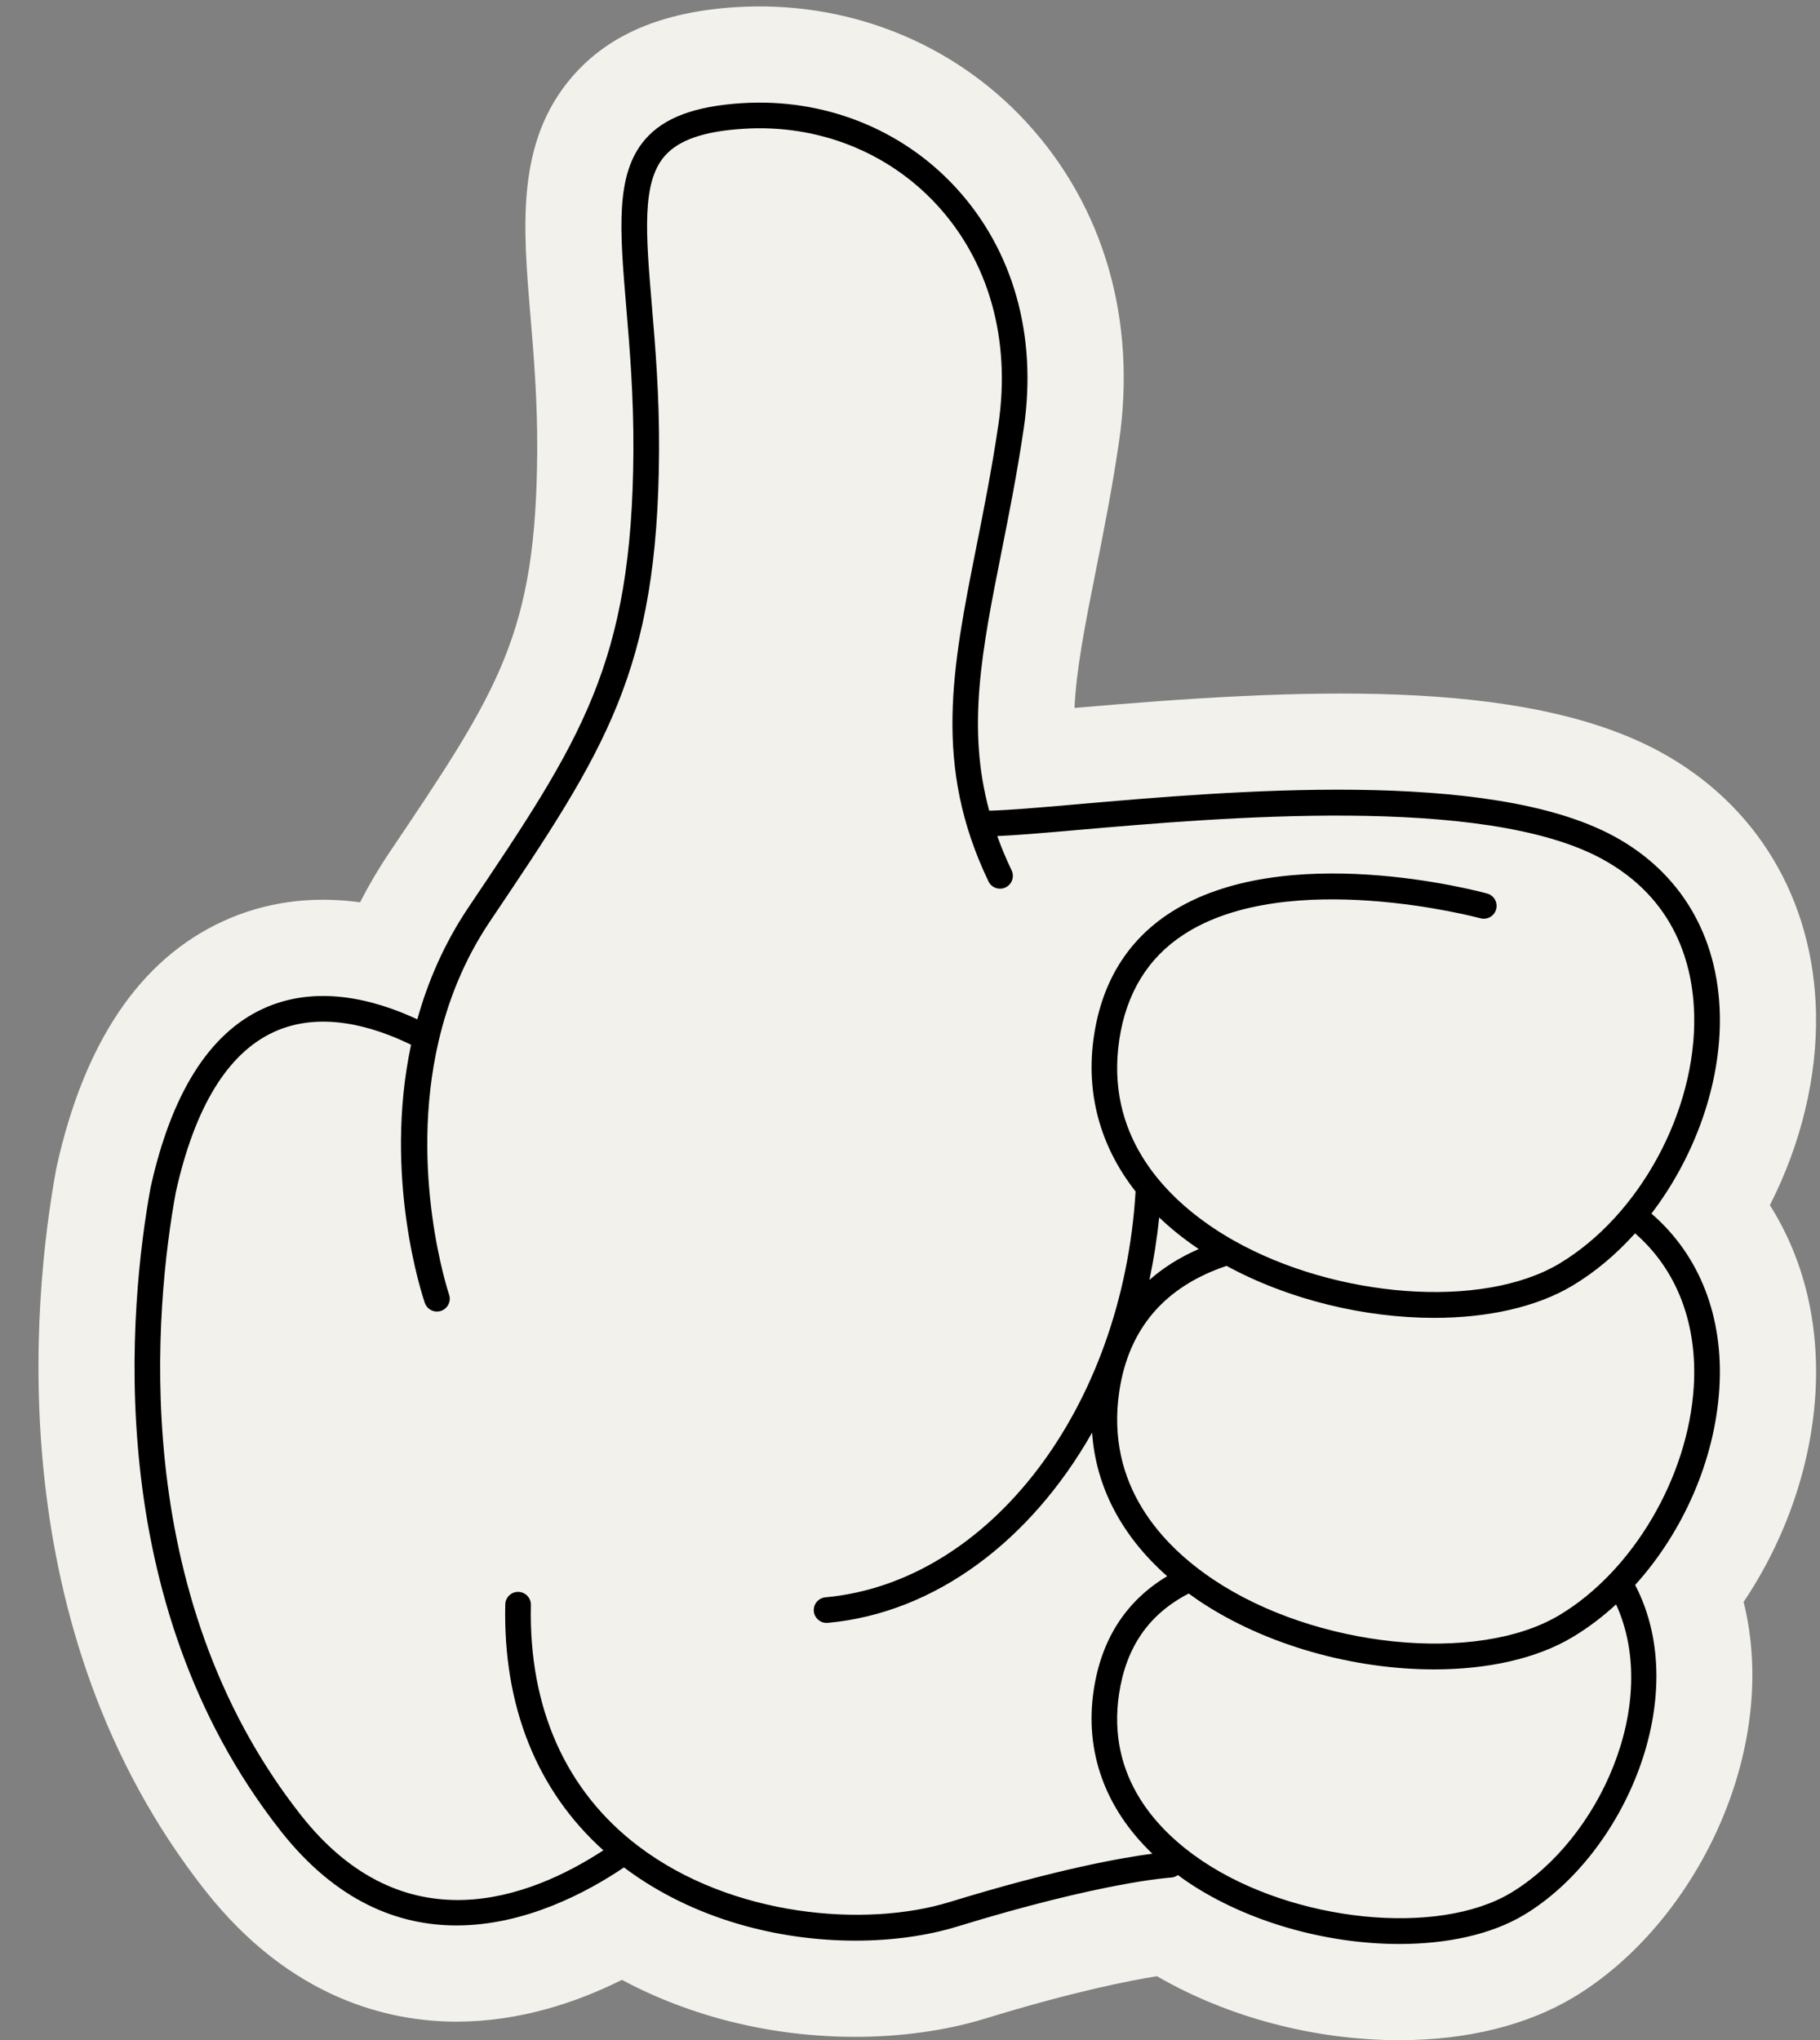 <?xml version="1.0" encoding="UTF-8" standalone="no"?><svg xmlns="http://www.w3.org/2000/svg" xmlns:xlink="http://www.w3.org/1999/xlink" fill="#000000" height="318.1" preserveAspectRatio="xMidYMid meet" version="1" viewBox="-6.0 -1.0 283.8 318.1" width="283.8" zoomAndPan="magnify"><rect x="-6.0" y="-1.0" width="283.8" height="318.1" fill="#808080" stroke="none"/><g id="change1_1"><path d="M277.075,216.468L277.075,216.468c-0.71,11.275-4.696,22.647-11.185,32.308 c5.786,23.349-7.594,50.283-26.505,61.648c-7.294,4.377-16.687,6.688-27.173,6.688c-13.271,0-26.817-3.603-37.795-9.974 c-4.289,0.678-13.097,2.401-26.79,6.604c-6.073,1.863-13.073,2.849-20.242,2.849c-13.019,0-25.619-3.111-36.404-8.887 c-7.139,3.562-16.007,6.516-25.787,6.517c-10.551,0.001-25.923-3.554-39.24-20.495C-6.039,253.028-0.946,201.651,2.729,181.451 l0.114-0.564c4.308-19.413,13.001-32.266,25.841-38.201c6.596-3.049,13.853-4.041,21.465-2.994c1.346-2.641,2.843-5.188,4.486-7.631 c17.189-25.543,22.979-34.147,23.136-62.835c0.043-7.868-0.546-14.901-1.066-21.107c-1.165-13.891-2.264-26.981,6.53-37.17 c5.669-6.566,14.019-10.11,25.528-10.834c17.299-1.076,33.812,5.469,45.316,17.972c12.084,13.135,17.199,30.84,14.404,49.856 c-1.082,7.361-2.355,13.76-3.586,19.947c-1.698,8.535-3.056,15.359-3.346,21.494c34.479-2.988,69.768-4.81,91.221,6.792 c15.113,8.174,24.007,22.996,24.402,40.665c0.226,10.047-2.333,20.549-7.188,30.071 C275.291,195.305,277.767,205.444,277.075,216.468z" fill="#f2f1eb"/></g><g id="change2_1"><path d="M251.515,188.227c6.772-8.869,10.906-20.282,10.664-31.05c-0.275-12.311-6.15-22.187-16.542-27.807 c-19.535-10.565-59.822-7.049-83.894-4.946c-5.818,0.508-10.594,0.916-13.491,0.98c-3.526-12.996-1.143-24.979,1.933-40.442 c1.196-6.012,2.433-12.229,3.457-19.201c2.125-14.455-1.641-27.778-10.602-37.518c-8.434-9.165-20.582-13.956-33.337-13.158 c-7.376,0.464-12.179,2.264-15.114,5.664c-4.675,5.416-3.947,14.086-2.94,26.085c0.547,6.526,1.168,13.924,1.121,22.474 c-0.182,33.221-8.176,45.1-25.69,71.127c-3.833,5.696-6.371,11.643-8.004,17.503c-6.75-3.145-15.761-5.49-24.099-1.636 c-8.365,3.867-14.245,13.206-17.491,27.835c-3.312,18.202-7.966,64.414,20.26,100.319c8.741,11.12,18.458,14.766,27.446,14.765 c10.703-0.001,20.365-5.17,26.105-9.047c10.896,8.19,24.322,11.417,36.088,11.417c5.867,0,11.322-0.802,15.842-2.188 c22.722-6.973,33.18-7.636,33.372-7.647c0.407-0.021,0.778-0.164,1.083-0.389c0.536,0.394,1.076,0.787,1.643,1.166 c9.347,6.252,21.72,9.581,32.888,9.581c7.432,0,14.331-1.475,19.446-4.544c15.588-9.368,26.393-34.013,17.317-51.438 c7.455-8.238,12.424-19.417,13.128-30.603C262.807,204.357,259.049,194.727,251.515,188.227z M142.053,295.577 c-13.081,4.013-33.937,2.317-48.479-8.693c-11.35-8.592-17.154-21.603-16.788-37.627c0.025-1.104-0.849-2.021-1.953-2.045 c-0.016-0.001-0.031-0.001-0.047-0.001c-1.083,0-1.974,0.865-1.998,1.954c-0.363,15.858,4.921,29.019,15.296,38.345 c-11.479,7.489-31.071,14.982-47.193-5.527c-27.221-34.626-22.684-79.461-19.484-97.055c2.946-13.271,8.077-21.681,15.25-24.996 c7.253-3.353,15.425-0.964,21.443,1.969c-4.401,20.66,1.786,39.213,2.142,40.25c0.285,0.83,1.061,1.351,1.891,1.351 c0.216,0,0.435-0.035,0.649-0.108c1.044-0.358,1.601-1.495,1.243-2.54c-0.084-0.247-6.353-19.129-1.646-39.437 c0.002-0.007,0.003-0.013,0.005-0.02c1.457-6.277,3.951-12.688,8.016-18.729c17.979-26.715,26.184-38.908,26.372-73.338 c0.048-8.728-0.581-16.22-1.136-22.829c-0.925-11.027-1.593-18.994,1.982-23.137c2.187-2.532,6.106-3.895,12.339-4.286 c11.541-0.734,22.529,3.602,30.142,11.875c8.128,8.834,11.533,20.989,9.588,34.227c-1.01,6.873-2.237,13.04-3.423,19.003 c-3.796,19.075-6.793,34.142,1.871,52.247c0.476,0.997,1.673,1.417,2.667,0.94c0.996-0.477,1.418-1.671,0.94-2.667 c-0.867-1.812-1.603-3.587-2.233-5.337c3.004-0.126,7.251-0.491,12.583-0.957c22.074-1.926,63.165-5.514,81.644,4.479 c11.629,6.29,14.274,16.729,14.445,24.379c0.335,14.944-8.492,31.235-20.988,38.736c-12.01,7.21-34.864,5.414-50.788-3.566 c-0.004-0.002-0.007-0.004-0.011-0.006c-1.089-0.614-2.146-1.261-3.163-1.942c-7.917-5.295-16.893-14.691-14.69-29.39 c1.084-7.234,4.461-12.745,10.037-16.379c16.232-10.579,45.968-2.621,46.267-2.54c1.064,0.292,2.165-0.335,2.457-1.4 s-0.335-2.165-1.4-2.457c-1.288-0.353-31.755-8.516-49.5,3.041c-6.579,4.285-10.555,10.726-11.815,19.143 c-1.334,8.902,0.947,17.219,6.489,24.272c-2.027,33.756-22.784,60.941-48.363,63.28c-1.101,0.1-1.91,1.073-1.81,2.173 c0.095,1.038,0.967,1.818,1.989,1.818c0.061,0,0.122-0.003,0.184-0.009c16.83-1.538,31.702-12.906,41.219-29.661 c0.58,8.432,4.599,16.109,11.707,22.386c-6.409,3.846-10.26,9.805-11.455,17.762c-1.44,9.612,1.786,18.469,9.148,25.509 C169.213,288.616,159.028,290.368,142.053,295.577z M174.753,188.827c1.829,1.748,3.887,3.395,6.169,4.927 c-2.953,1.285-5.513,2.899-7.693,4.822C173.903,195.405,174.415,192.15,174.753,188.827z M229.599,294.139 c-11.424,6.851-33.876,4.547-48.051-4.933c-7.03-4.703-15.001-13.046-13.049-26.085c1.1-7.319,4.663-12.45,10.868-15.655 c0.539,0.393,1.076,0.786,1.643,1.165c10.41,6.962,24.187,10.67,36.616,10.669c8.265,0,15.937-1.64,21.622-5.053 c2.386-1.432,4.648-3.146,6.755-5.087C253.055,264.628,243.343,285.879,229.599,294.139z M258.112,215.276 c-0.885,14.064-9.488,28.68-20.922,35.543c-12.834,7.703-38.047,5.128-53.956-5.512c-7.919-5.295-16.896-14.694-14.693-29.397 c1.461-9.744,7.094-16.305,16.725-19.53c9.743,5.302,21.561,8.106,32.363,8.106c8.266,0,15.936-1.64,21.622-5.053 c3.543-2.127,6.813-4.903,9.712-8.128C255.486,196.973,258.731,205.426,258.112,215.276z" fill="inherit"/></g></svg>